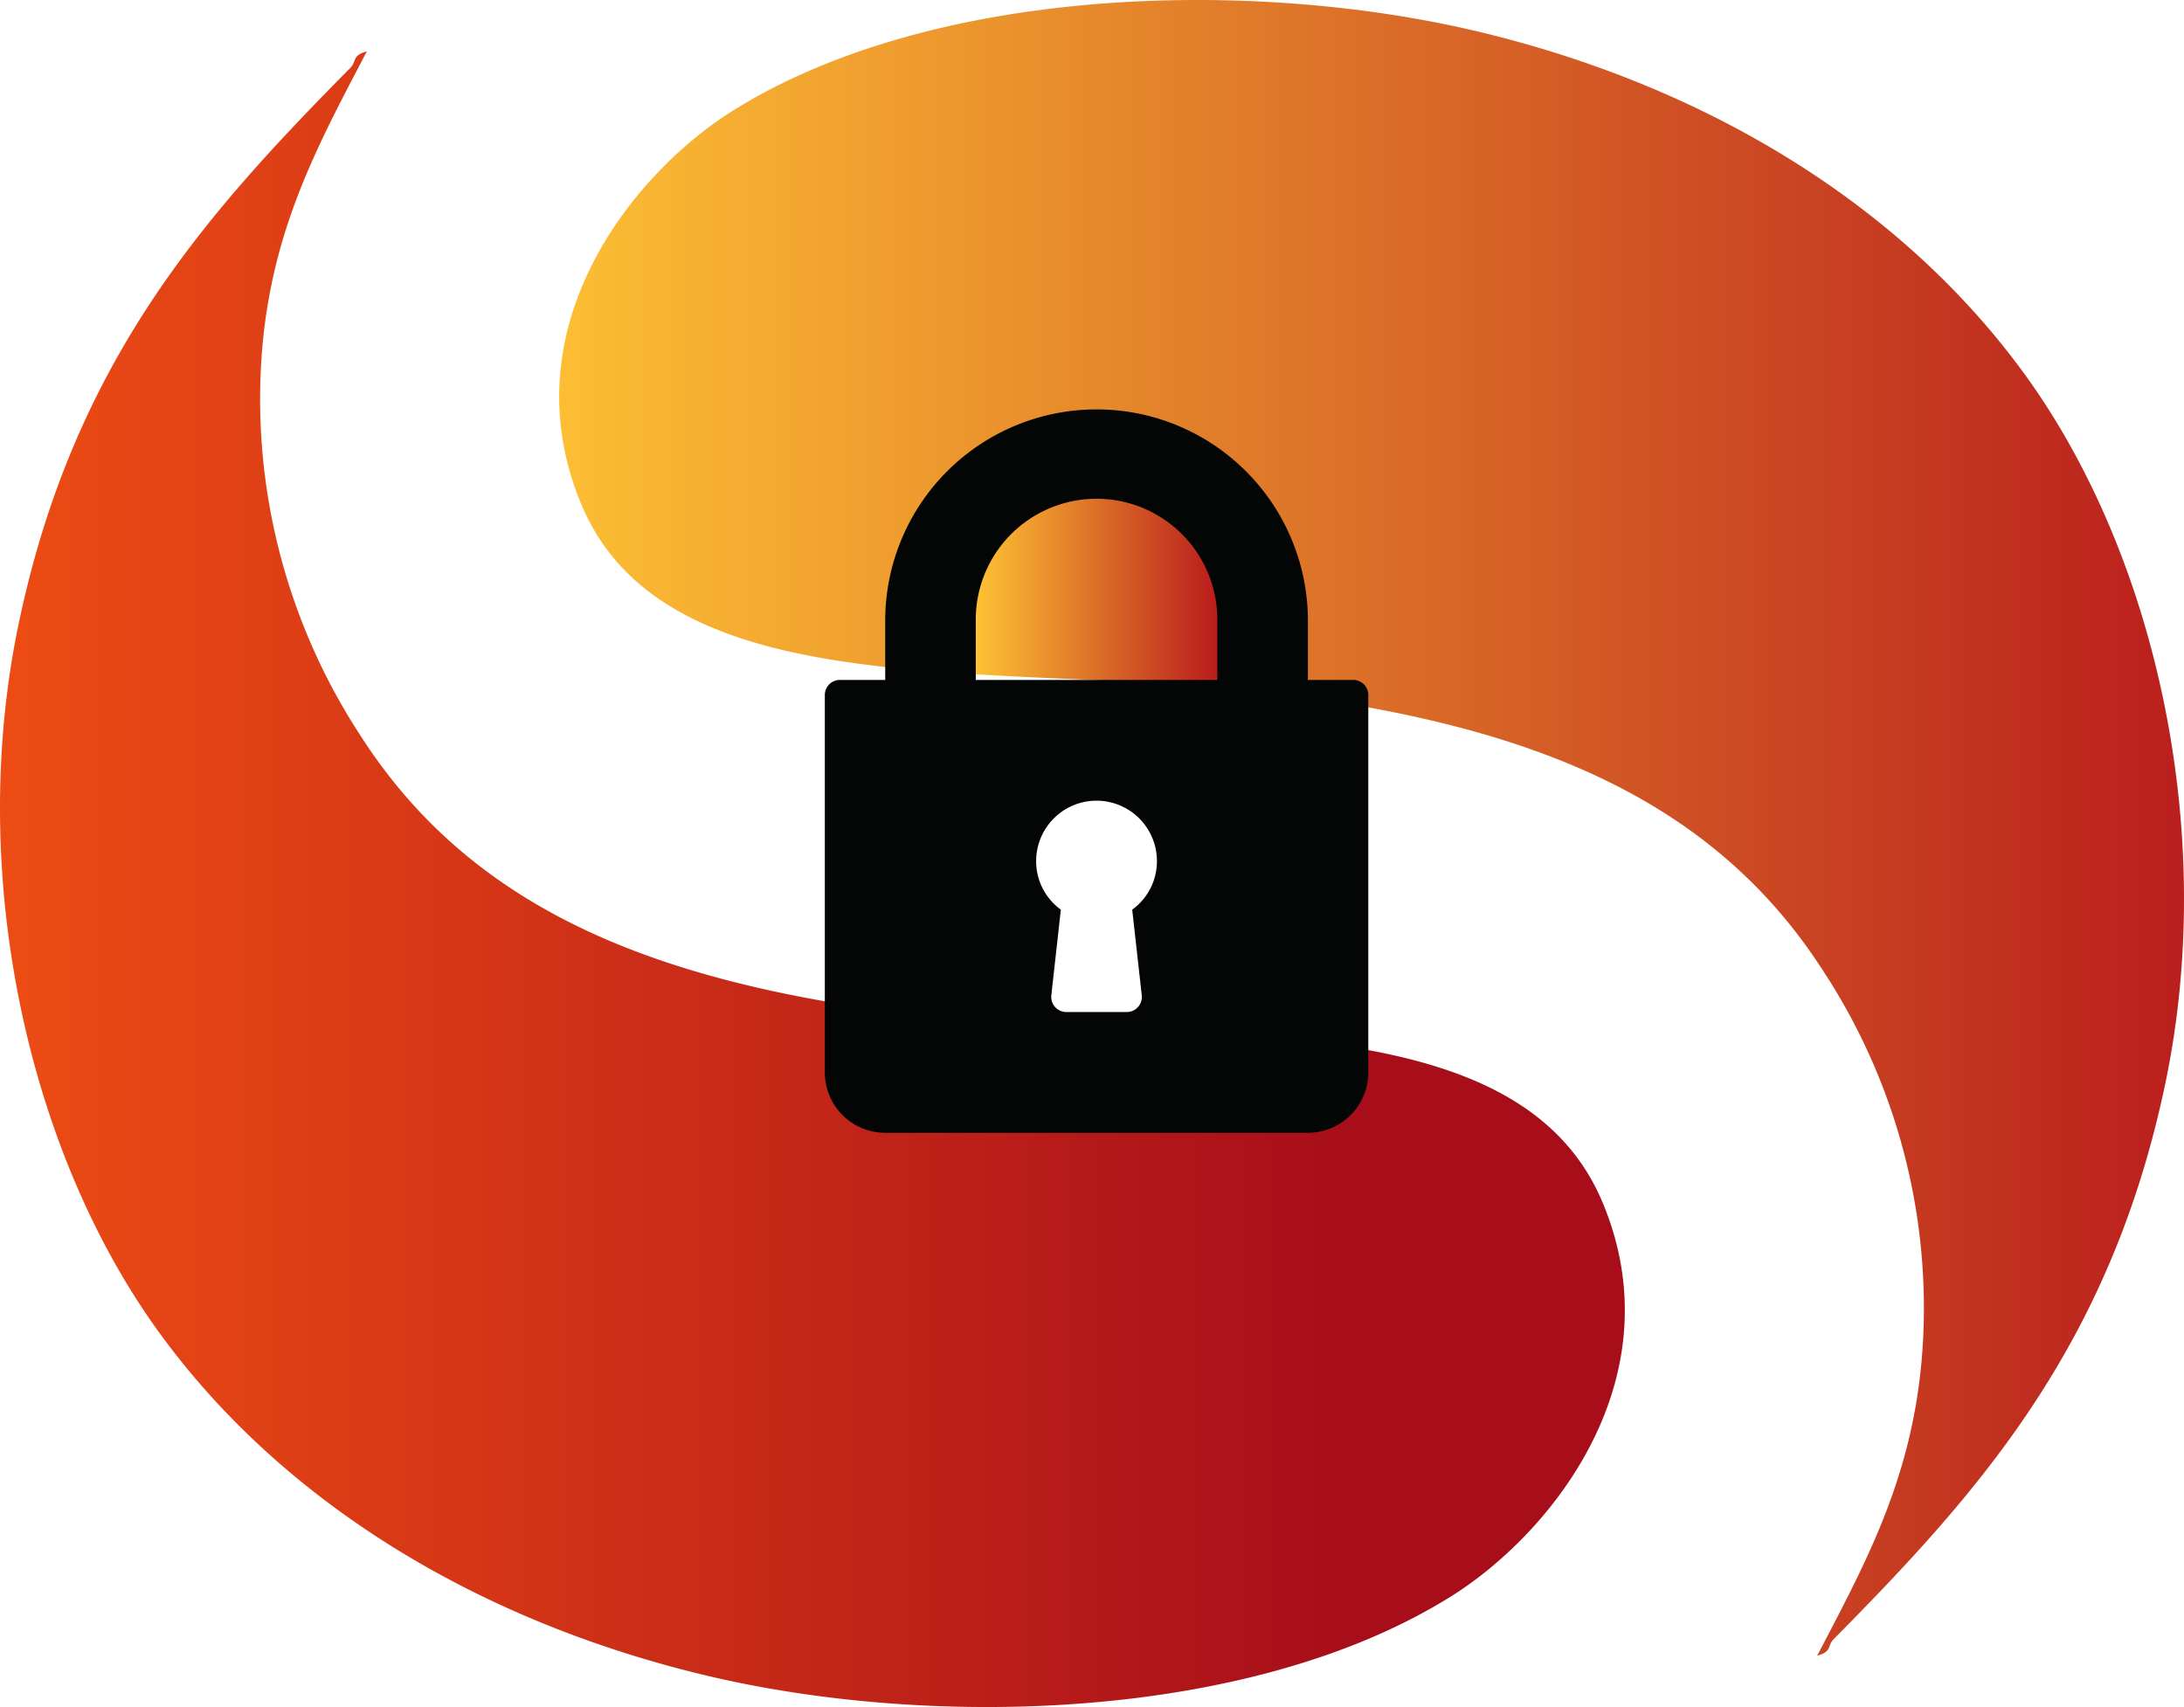 <svg id="Group_763" data-name="Group 763" xmlns="http://www.w3.org/2000/svg" xmlns:xlink="http://www.w3.org/1999/xlink" width="308" height="240.737" viewBox="0 0 308 240.737">
  <defs>
    <linearGradient id="linear-gradient" y1="0.5" x2="1" y2="0.5" gradientUnits="objectBoundingBox">
      <stop offset="0.024" stop-color="#ed4c14"/>
      <stop offset="0.801" stop-color="#a70e1a"/>
    </linearGradient>
    <linearGradient id="linear-gradient-2" y1="0.5" x2="1" y2="0.5" gradientUnits="objectBoundingBox">
      <stop offset="0" stop-color="#ffc434"/>
      <stop offset="1" stop-color="#b81a1c"/>
    </linearGradient>
  </defs>
  <g id="Group_726" data-name="Group 726">
    <g id="Group_725" data-name="Group 725">
      <path id="Path_232" data-name="Path 232" d="M385.845,343.5c-5.559-13.365-18.492-19.1-34.593-21.841V325.6a5.77,5.77,0,0,1-5.769,5.772H282.928a5.771,5.771,0,0,1-5.772-5.772V315.219c-29.584-5.054-52.092-15.257-66.41-37.482A86.777,86.777,0,0,1,196.486,230.2c0-21.089,7.313-34.314,15.054-49.124-2.206.634-1.31,1.3-2.376,2.378-20.214,20.467-38.987,41.2-46.746,78.438-7.371,35.366,1.364,74.407,19.808,99.827,17.248,23.777,44.606,40.578,76.853,48.331,32.145,7.73,77.311,6.479,105.375-11.092C378.811,389.968,396.106,368.163,385.845,343.5Z" transform="translate(-159.804 -173.834)" fill-rule="evenodd" fill="url(#linear-gradient)"/>
      <g id="Group_724" data-name="Group 724" transform="translate(78.858)">
        <path id="Path_233" data-name="Path 233" d="M285.111,228.514a17.543,17.543,0,0,0-17.524,17.524v9.953c11.442.7,23.484.938,35.048,1.916V246.038A17.543,17.543,0,0,0,285.111,228.514Z" transform="translate(-209.327 -160.922)" fill-rule="evenodd" fill="url(#linear-gradient-2)"/>
        <path id="Path_234" data-name="Path 234" d="M428.514,228.233c-17.25-23.774-44.606-40.576-76.853-48.331-32.145-7.727-77.311-6.477-105.375,11.092-14.359,8.99-31.653,30.8-21.393,55.462,6.763,16.257,24.431,21.225,45.438,23.251V260.5a27.244,27.244,0,1,1,54.489,0v12.907c33.929,4.523,59.471,14.439,75.171,38.809a86.784,86.784,0,0,1,14.262,47.54c0,21.089-7.311,34.312-15.053,49.124,2.206-.634,1.31-1.3,2.376-2.378,20.212-20.467,38.987-41.207,46.746-78.438C455.691,292.7,446.957,253.656,428.514,228.233Z" transform="translate(-221.791 -175.383)" fill-rule="evenodd" fill="url(#linear-gradient-2)"/>
      </g>
    </g>
  </g>
  <g id="Group_728" data-name="Group 728" transform="translate(116.32 57.566)">
    <g id="Group_727" data-name="Group 727">
      <path id="Path_235" data-name="Path 235" d="M325.753,258.954h-6.386v-8.517a29.806,29.806,0,0,0-59.611,0v8.517h-6.386a2.128,2.128,0,0,0-2.13,2.13v53.225a8.523,8.523,0,0,0,8.516,8.513h59.611a8.523,8.523,0,0,0,8.516-8.513V261.084A2.128,2.128,0,0,0,325.753,258.954Zm-29.817,44.474a2.13,2.13,0,0,1-2.117,2.364H285.3a2.13,2.13,0,0,1-2.116-2.364l1.342-12.078a8.418,8.418,0,0,1-3.484-6.848,8.516,8.516,0,0,1,17.033,0,8.419,8.419,0,0,1-3.486,6.848Zm10.657-44.474H272.529v-8.517a17.032,17.032,0,0,1,34.064,0Z" transform="translate(-251.239 -220.633)" fill="#040505"/>
    </g>
  </g>
</svg>
